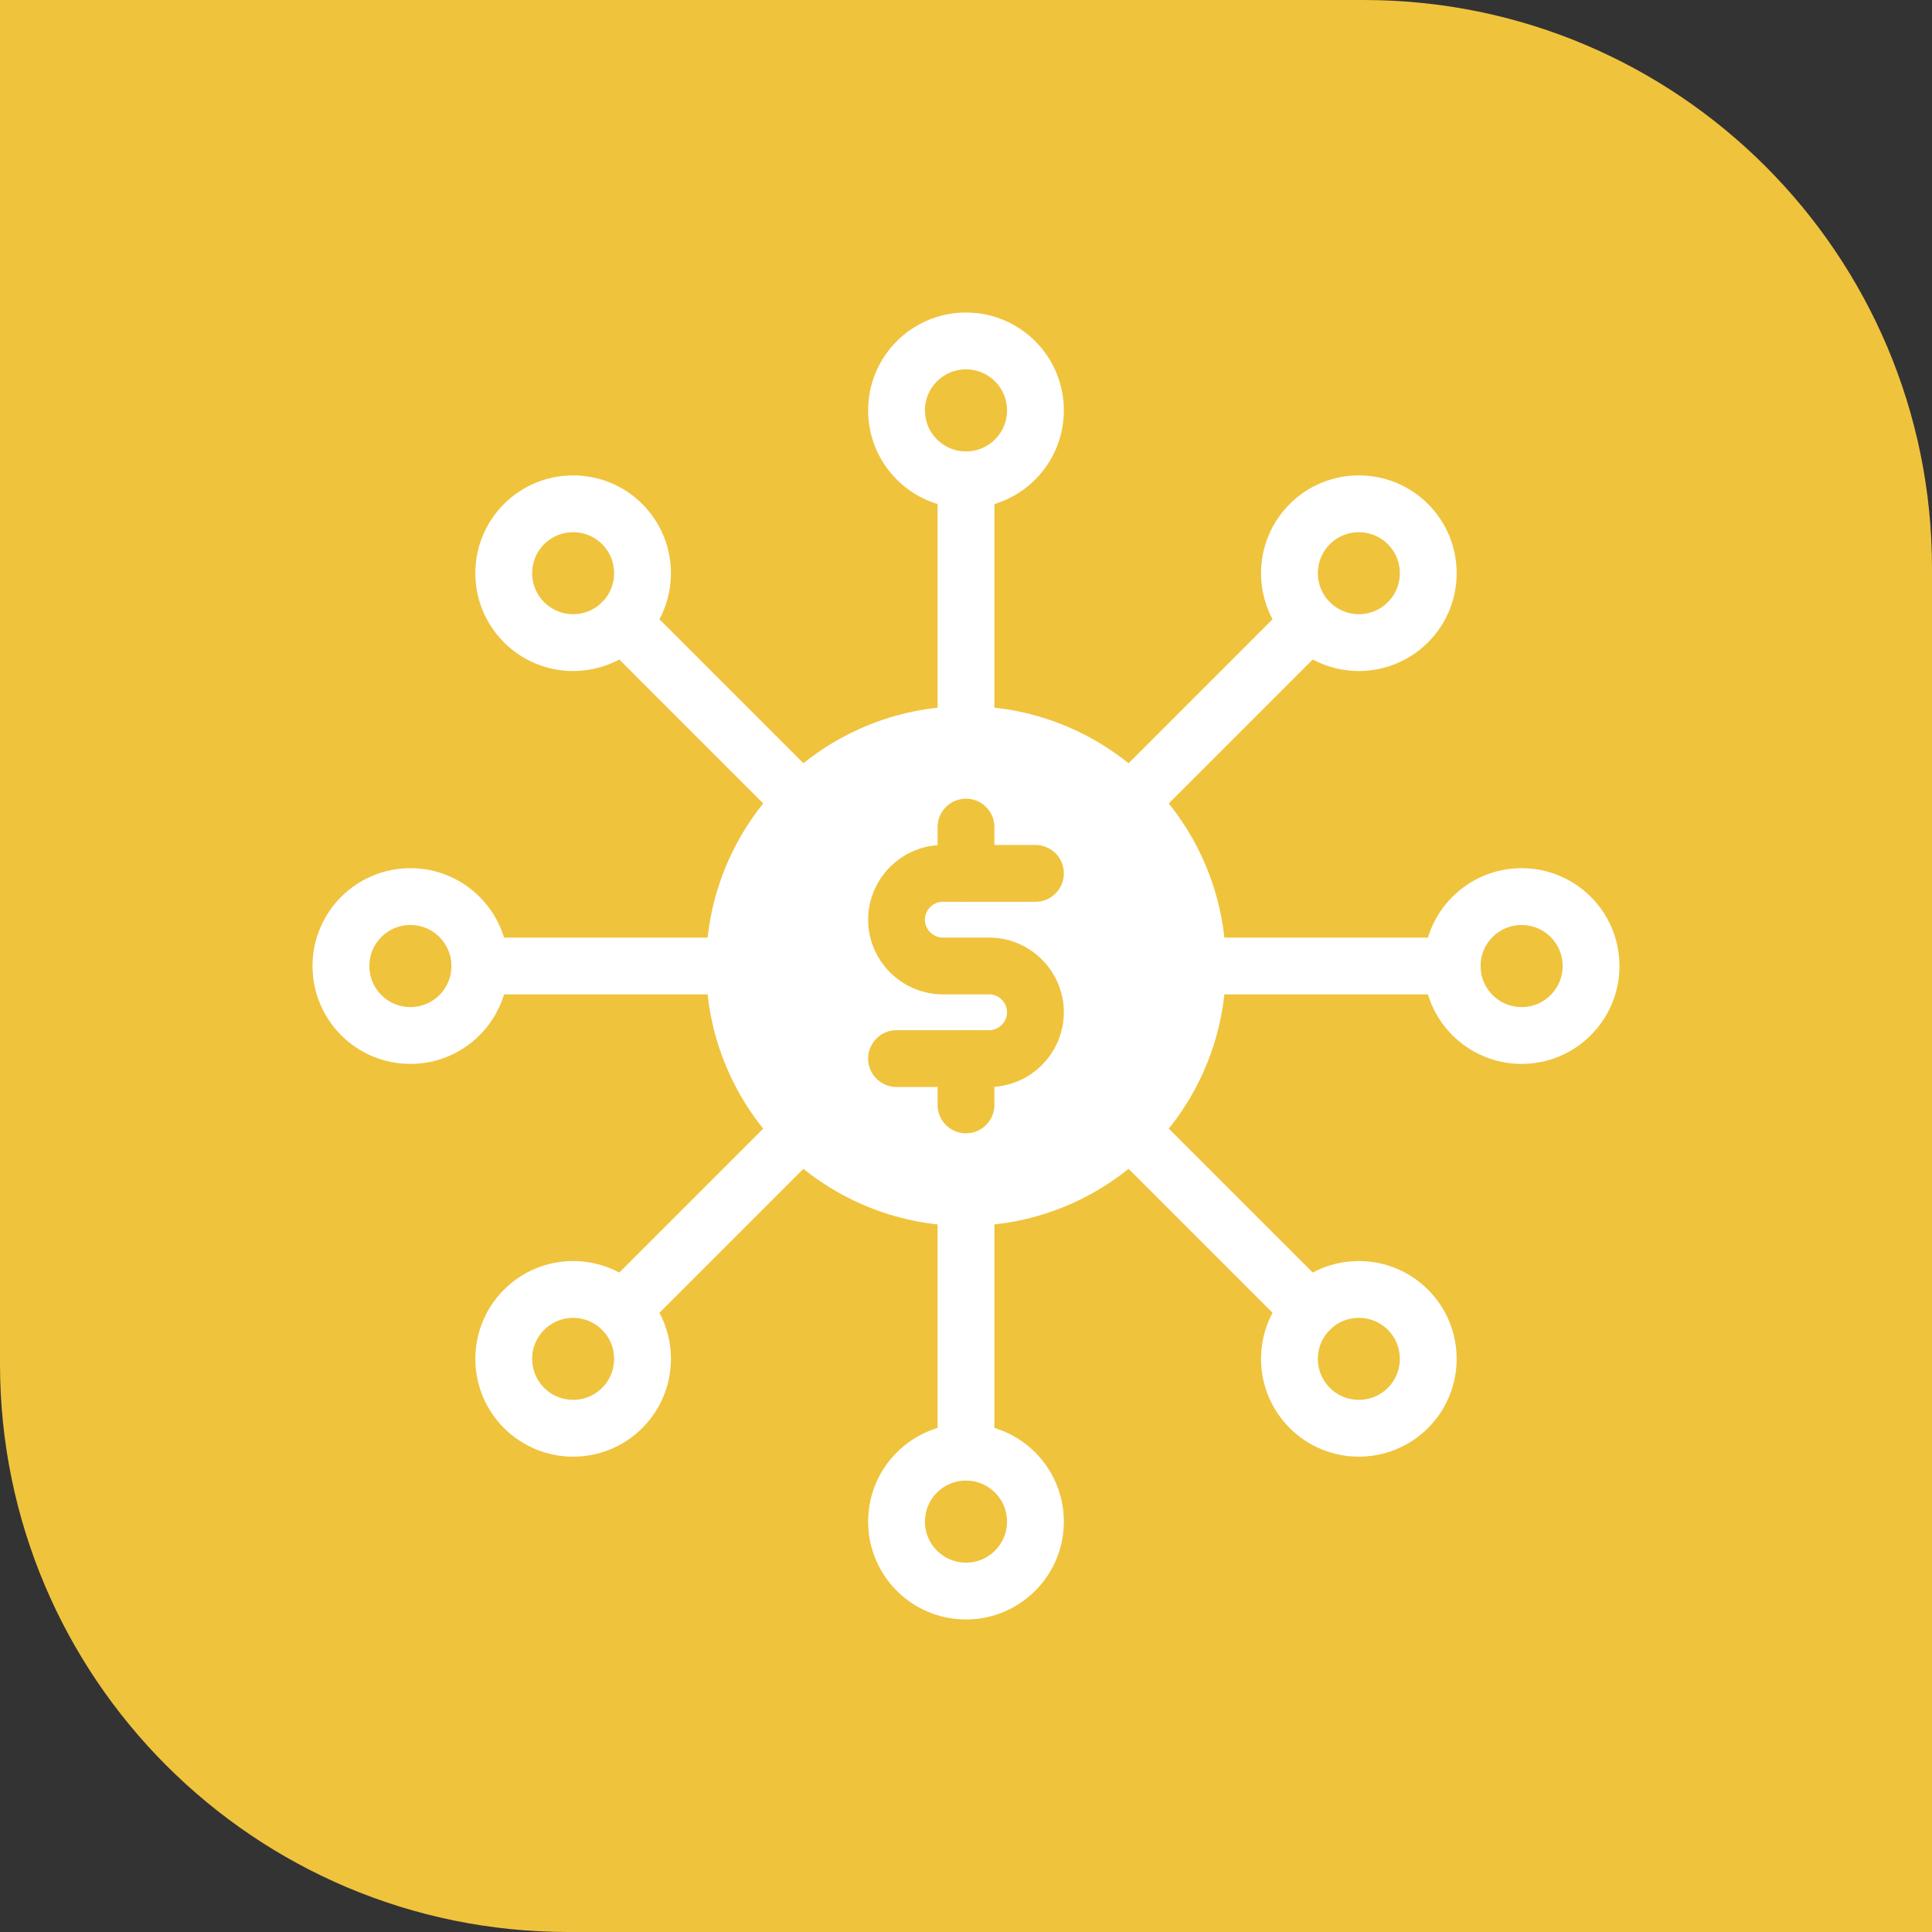 <?xml version="1.0" encoding="UTF-8"?>
<svg xmlns="http://www.w3.org/2000/svg" width="68" height="68" viewBox="0 0 68 68" fill="none">
  <rect x="0" y="0" width="68" height="68" fill="#333333" stroke="none"/>
  <path d="M0 0H48C59.046 0 68 8.954 68 20V68H20C8.954 68 0 59.046 0 48V0Z" fill="#F0C33D"></path>
  <path d="M34 16.889C35.35 16.889 36.444 15.794 36.444 14.444C36.444 13.094 35.35 12 34 12C32.65 12 31.555 13.094 31.555 14.444C31.555 15.794 32.65 16.889 34 16.889Z" stroke="white" stroke-width="2" stroke-linejoin="round"></path>
  <path d="M34 56C35.35 56 36.444 54.906 36.444 53.556C36.444 52.206 35.35 51.111 34 51.111C32.65 51.111 31.555 52.206 31.555 53.556C31.555 54.906 32.65 56 34 56Z" stroke="white" stroke-width="2" stroke-linejoin="round"></path>
  <path d="M53.556 36.446C54.906 36.446 56 35.351 56 34.001C56 32.651 54.906 31.557 53.556 31.557C52.206 31.557 51.111 32.651 51.111 34.001C51.111 35.351 52.206 36.446 53.556 36.446Z" stroke="white" stroke-width="2" stroke-linejoin="round"></path>
  <path d="M34 25.852V16.889" stroke="white" stroke-width="2" stroke-linecap="round" stroke-linejoin="round"></path>
  <path d="M14.444 36.446C15.794 36.446 16.889 35.351 16.889 34.001C16.889 32.651 15.794 31.557 14.444 31.557C13.094 31.557 12 32.651 12 34.001C12 35.351 13.094 36.446 14.444 36.446Z" stroke="white" stroke-width="2" stroke-linejoin="round"></path>
  <path d="M34 42.147V51.109" stroke="white" stroke-width="2" stroke-linecap="round" stroke-linejoin="round"></path>
  <path d="M25.852 34H16.889" stroke="white" stroke-width="2" stroke-linecap="round" stroke-linejoin="round"></path>
  <path d="M42.148 34H51.111" stroke="white" stroke-width="2" stroke-linecap="round" stroke-linejoin="round"></path>
  <path d="M28.239 39.762L21.9 46.101" stroke="white" stroke-width="2" stroke-linecap="round" stroke-linejoin="round"></path>
  <path d="M39.761 28.24L46.1 21.9" stroke="white" stroke-width="2" stroke-linecap="round" stroke-linejoin="round"></path>
  <path d="M39.761 39.762L46.1 46.101" stroke="white" stroke-width="2" stroke-linecap="round" stroke-linejoin="round"></path>
  <path d="M28.239 28.24L21.9 21.9" stroke="white" stroke-width="2" stroke-linecap="round" stroke-linejoin="round"></path>
  <path d="M21.9 18.447C22.853 19.401 22.853 20.949 21.9 21.902C20.947 22.856 19.399 22.856 18.445 21.902C17.492 20.949 17.492 19.401 18.445 18.447C19.399 17.494 20.947 17.494 21.9 18.447Z" stroke="white" stroke-width="2" stroke-linejoin="round"></path>
  <path d="M49.555 46.1C50.508 47.053 50.508 48.601 49.555 49.555C48.601 50.508 47.053 50.508 46.1 49.555C45.146 48.601 45.146 47.053 46.1 46.1C47.053 45.146 48.601 45.146 49.555 46.1Z" stroke="white" stroke-width="2" stroke-linejoin="round"></path>
  <path d="M21.9 46.1C22.853 47.053 22.853 48.601 21.9 49.555C20.947 50.508 19.399 50.508 18.445 49.555C17.492 48.601 17.492 47.053 18.445 46.1C19.399 45.146 20.947 45.146 21.9 46.1Z" stroke="white" stroke-width="2" stroke-linejoin="round"></path>
  <path d="M49.555 18.447C50.508 19.401 50.508 20.949 49.555 21.902C48.601 22.856 47.053 22.856 46.1 21.902C45.146 20.949 45.146 19.401 46.1 18.447C47.053 17.494 48.601 17.494 49.555 18.447Z" stroke="white" stroke-width="2" stroke-linejoin="round"></path>
  <path d="M34 42.15C38.5 42.15 42.148 38.502 42.148 34.002C42.148 29.502 38.5 25.854 34 25.854C29.5 25.854 25.852 29.502 25.852 34.002C25.852 38.502 29.5 42.15 34 42.15Z" fill="white" stroke="white" stroke-width="2" stroke-linecap="round" stroke-linejoin="round"></path>
  <path d="M36.444 30.74H33.185C32.289 30.74 31.555 31.474 31.555 32.37C31.555 33.266 32.289 33.999 33.185 33.999H34.815C35.711 33.999 36.444 34.733 36.444 35.629C36.444 36.525 35.711 37.259 34.815 37.259H31.555" stroke="#F0C33D" stroke-width="2" stroke-linecap="round" stroke-linejoin="round"></path>
  <path d="M34 29.111V30.741" stroke="#F0C33D" stroke-width="2" stroke-linecap="round" stroke-linejoin="round"></path>
  <path d="M34 37.26V38.889" stroke="#F0C33D" stroke-width="2" stroke-linecap="round" stroke-linejoin="round"></path>
</svg>
